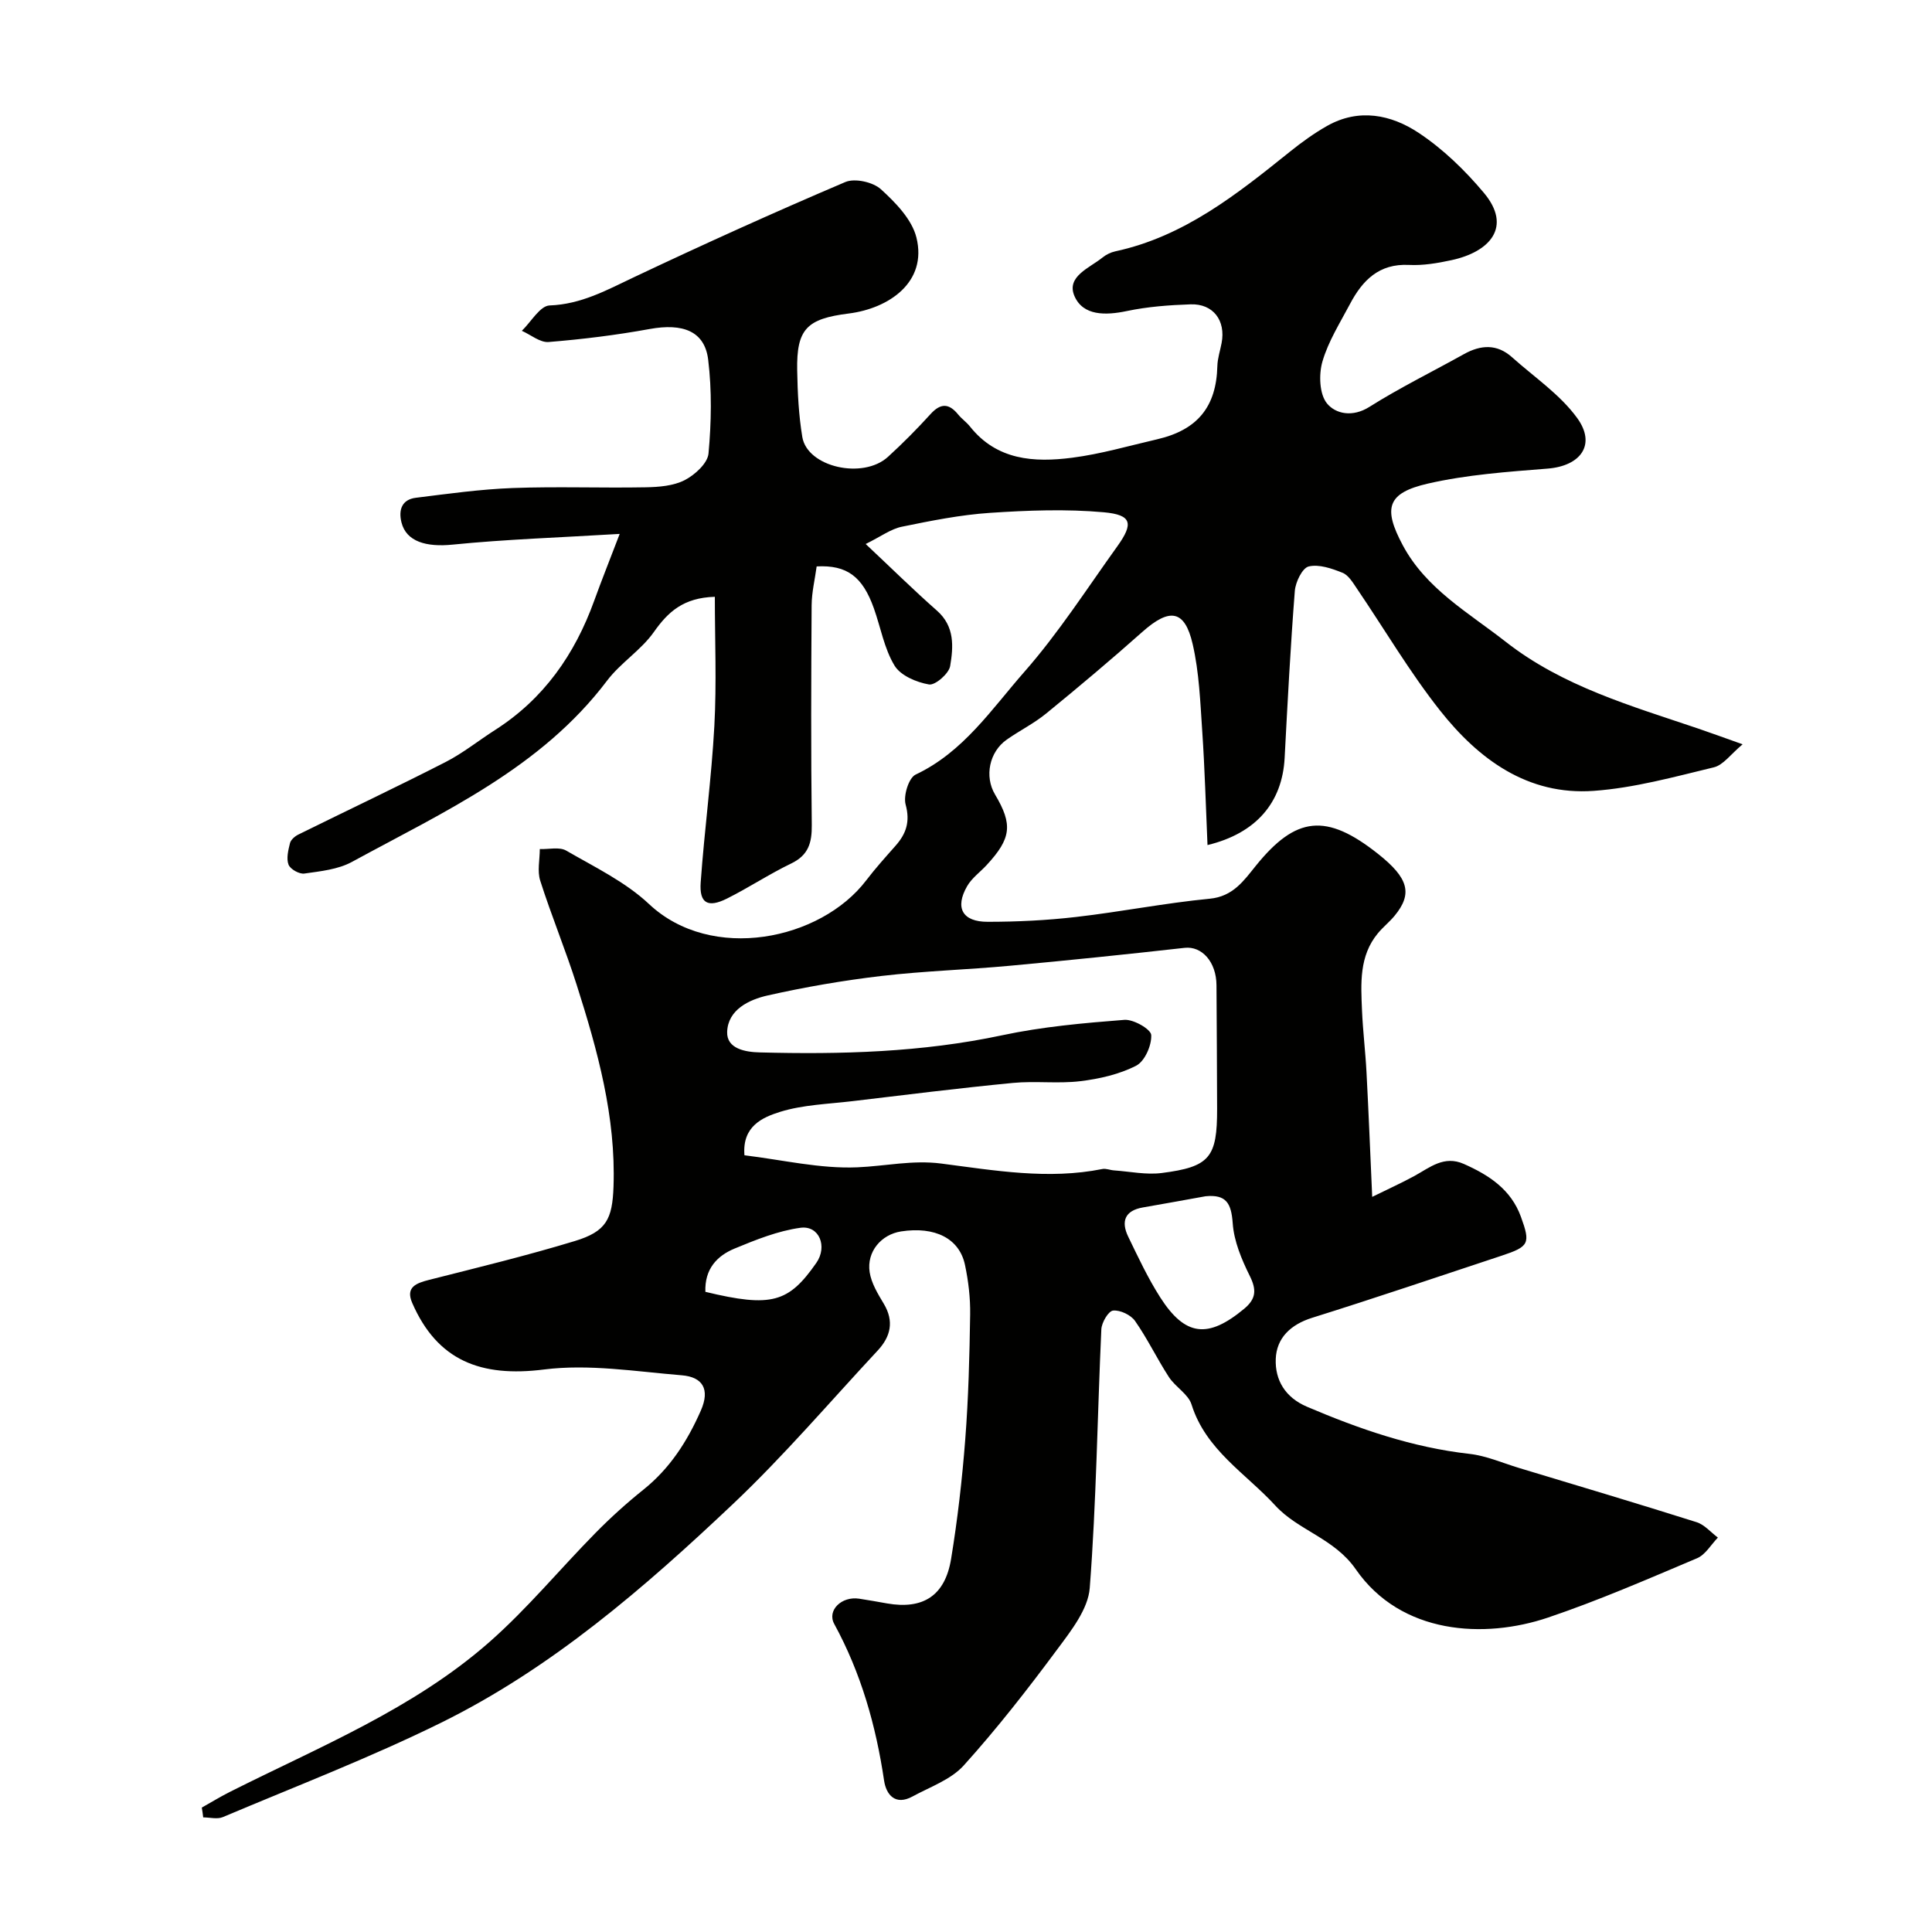 <svg enable-background="new 0 0 400 400" viewBox="0 0 400 400" xmlns="http://www.w3.org/2000/svg"><path d="m41.78 374.24c1.93-1.08 3.81-2.24 5.78-3.23 18.51-9.33 37.97-17.16 53.75-31.03 7.87-6.92 14.61-15.12 22-22.62 3.12-3.17 6.44-6.17 9.91-8.95 5.49-4.4 9.08-10.01 11.88-16.36 1.96-4.45.35-6.96-3.93-7.31-9.51-.78-19.23-2.38-28.55-1.2-13.07 1.65-22.07-1.84-27.27-13.77-1.45-3.33.87-4.12 3.58-4.81 10.06-2.55 20.16-5 30.09-8.02 6.53-1.98 7.76-4.55 8-11.24.51-14.49-3.29-28.18-7.61-41.75-2.31-7.27-5.24-14.34-7.56-21.61-.64-1.99-.09-4.36-.09-6.55 1.84.07 4.06-.5 5.47.32 5.89 3.41 12.27 6.48 17.15 11.07 12.93 12.15 35.52 7.48 44.96-4.91 1.89-2.48 3.99-4.81 6.06-7.15 2.22-2.51 3.07-5 2.1-8.55-.5-1.82.64-5.53 2.07-6.2 9.89-4.66 15.74-13.57 22.51-21.27 7.09-8.07 12.95-17.22 19.24-25.98 3.41-4.75 3.02-6.53-2.79-7.06-7.78-.7-15.71-.4-23.54.12-6.15.41-12.26 1.64-18.31 2.88-2.26.47-4.3 2.02-7.45 3.57 5.2 4.88 9.86 9.48 14.76 13.8 3.71 3.27 3.4 7.48 2.73 11.47-.26 1.56-3.1 4.03-4.38 3.81-2.59-.44-5.89-1.84-7.14-3.91-2.14-3.53-2.86-7.89-4.28-11.87-2.34-6.56-5.56-8.99-11.84-8.66-.35 2.62-1.02 5.33-1.04 8.04-.1 15.16-.15 30.33.03 45.49.04 3.68-.68 6.25-4.25 7.97-4.55 2.19-8.79 5.01-13.31 7.27-3.97 1.98-5.75.97-5.44-3.35.77-10.81 2.24-21.58 2.83-32.4.48-8.9.1-17.85.1-26.73-6.53.19-9.7 3.14-12.63 7.3-2.65 3.76-6.89 6.37-9.68 10.06-13.68 18.1-33.75 27.13-52.83 37.53-2.88 1.57-6.5 1.93-9.85 2.41-1.04.15-2.91-.9-3.27-1.84-.49-1.27-.06-3 .3-4.46.17-.69 1-1.41 1.7-1.76 10.16-5.02 20.41-9.86 30.5-15.02 3.61-1.85 6.83-4.45 10.27-6.65 10.08-6.44 16.5-15.65 20.51-26.75 1.52-4.2 3.18-8.35 5.28-13.84-12.61.76-23.65 1.12-34.61 2.22-5.4.54-9.57-.6-10.57-4.6-.65-2.61.09-4.74 2.97-5.1 6.67-.83 13.37-1.77 20.08-2.02 9.15-.34 18.33.02 27.49-.15 2.74-.05 5.76-.28 8.11-1.49 2.1-1.08 4.74-3.49 4.92-5.51.59-6.43.71-13.03-.07-19.43-.73-5.92-5.26-7.59-12.13-6.34-6.9 1.26-13.9 2.12-20.9 2.69-1.78.14-3.7-1.5-5.55-2.32 1.91-1.84 3.77-5.18 5.75-5.25 6.54-.24 11.81-3.17 17.43-5.83 14.47-6.85 29.06-13.45 43.79-19.72 1.97-.84 5.73 0 7.37 1.49 3.04 2.76 6.43 6.25 7.36 10.01 2.28 9.23-5.69 14.67-14.03 15.72-8.67 1.09-10.82 3.19-10.66 11.8.08 4.6.31 9.24 1.06 13.77 1.04 6.23 12.55 8.84 17.74 4.1 3.07-2.8 6.01-5.77 8.81-8.85 2.09-2.3 3.8-2.26 5.71.08.73.9 1.73 1.59 2.45 2.49 5.56 7.01 13.28 7.48 21.14 6.47 5.94-.76 11.76-2.47 17.62-3.82 8.37-1.94 12.25-6.75 12.46-15.15.04-1.6.58-3.19.88-4.78.89-4.66-1.74-8.17-6.42-8.01-4.42.15-8.89.48-13.21 1.39-4.39.92-9.04 1.01-10.83-3.09-1.76-4.06 3.1-5.81 5.8-7.99.74-.6 1.71-1.08 2.64-1.28 14.26-3.07 25.23-11.85 36.21-20.67 2.42-1.94 4.96-3.78 7.65-5.3 6.58-3.72 13.28-2.34 18.98 1.45 5.03 3.34 9.57 7.74 13.47 12.39 5.95 7.09 1.22 12.26-6.73 13.96-2.87.62-5.87 1.13-8.78.98-6.21-.31-9.63 3.22-12.2 8.09-2.07 3.91-4.5 7.75-5.71 11.93-.77 2.67-.63 6.73.95 8.66 1.78 2.17 5.29 2.92 8.78.71 6.31-3.98 13.04-7.28 19.57-10.92 3.5-1.95 6.85-2.15 9.97.65 4.59 4.11 9.94 7.7 13.48 12.58 3.99 5.5.73 9.92-6.11 10.47-8.3.66-16.71 1.25-24.79 3.1-8.45 1.94-9.34 5.05-5.21 12.77 4.84 9.05 13.63 13.96 21.32 19.99 11.79 9.23 25.96 13.26 39.81 17.95 2.6.88 5.17 1.83 9.23 3.27-2.45 2.03-3.99 4.3-5.97 4.77-8.21 1.98-16.49 4.27-24.86 4.87-13.67.98-23.83-6.54-31.82-16.64-6.3-7.97-11.49-16.83-17.22-25.26-.83-1.22-1.73-2.76-2.96-3.25-2.21-.89-4.88-1.82-7.01-1.31-1.32.32-2.72 3.22-2.87 5.05-.9 11.51-1.5 23.05-2.11 34.59-.48 9.2-5.87 15.61-15.97 18.04-.35-7.95-.56-15.78-1.09-23.58-.41-6.03-.63-12.17-1.98-18.02-1.64-7.14-4.77-7.55-10.41-2.54-6.51 5.79-13.18 11.4-19.93 16.91-2.51 2.05-5.47 3.52-8.14 5.39-3.63 2.54-4.67 7.62-2.44 11.37 3.71 6.23 3.37 9.09-1.74 14.62-1.35 1.46-3.08 2.69-4.04 4.37-2.57 4.47-.98 7.38 4.26 7.37 6.1 0 12.23-.3 18.29-1 9.25-1.06 18.42-2.89 27.68-3.78 4.84-.46 7.07-3.76 9.53-6.8 8.31-10.3 14.6-11 25.35-2.46 6.3 5 7.17 8.22 3.39 12.8-1.06 1.28-2.39 2.33-3.45 3.61-3.92 4.73-3.52 10.41-3.29 15.99.18 4.27.71 8.53.93 12.8.43 8.09.75 16.18 1.18 25.79 3.35-1.65 6.1-2.89 8.74-4.33 3.21-1.76 6.13-4.31 10.23-2.49 5.21 2.31 9.76 5.27 11.82 10.94 2.01 5.53 1.71 6.17-4 8.06-13.06 4.32-26.08 8.74-39.21 12.85-4.47 1.4-7.39 4.18-7.55 8.54-.16 4.35 1.94 7.95 6.47 9.88 10.83 4.62 21.84 8.43 33.64 9.76 3.49.39 6.86 1.89 10.27 2.92 12.26 3.7 24.54 7.36 36.75 11.22 1.64.52 2.95 2.1 4.41 3.19-1.42 1.46-2.58 3.55-4.32 4.28-10.2 4.31-20.37 8.74-30.85 12.28-13.17 4.45-30.43 3.54-39.81-10.01-4.42-6.39-11.94-8.04-16.63-13.16-6.08-6.64-14.42-11.52-17.36-20.93-.67-2.16-3.34-3.63-4.68-5.68-2.47-3.8-4.43-7.93-7.02-11.63-.87-1.25-3.09-2.3-4.55-2.15-.97.1-2.37 2.48-2.43 3.89-.82 17.85-1.03 35.74-2.4 53.55-.34 4.38-3.84 8.82-6.68 12.64-6.14 8.28-12.5 16.44-19.4 24.09-2.66 2.95-6.98 4.45-10.63 6.44-3.53 1.92-5.43-.35-5.87-3.3-1.69-11.39-4.77-22.26-10.32-32.43-1.54-2.82 1.54-5.78 5.15-5.23 1.93.29 3.85.64 5.77.98 7.45 1.3 12.01-1.56 13.27-9.19 1.35-8.22 2.3-16.53 2.94-24.84.66-8.58.88-17.19 1.01-25.8.05-3.42-.36-6.9-1.07-10.25-1.16-5.5-6.23-8.01-13.22-6.94-4.11.63-7.16 4.19-6.52 8.43.35 2.29 1.7 4.5 2.93 6.55 2.18 3.65 1.41 6.81-1.26 9.68-9.93 10.66-19.42 21.8-29.99 31.8-18.36 17.36-37.53 33.97-60.39 45.25-14.7 7.25-30.08 13.16-45.2 19.55-1.16.49-2.71.06-4.07.06-.06-.62-.18-1.33-.29-2.03zm112.35-135.05c7.85.94 15.65 2.82 23.37 2.49 5.76-.24 11.43-1.55 17.37-.78 11.06 1.43 22.16 3.38 33.37 1.13.76-.15 1.61.24 2.43.29 3.28.23 6.64.95 9.84.54 9.98-1.27 11.5-3.22 11.48-13.31-.02-8.52-.08-17.04-.13-25.57-.03-4.85-3.04-8.14-6.59-7.74-12.05 1.35-24.12 2.6-36.19 3.71-8.84.82-17.75 1.08-26.56 2.11-7.92.93-15.82 2.29-23.59 4.04-3.87.87-8.21 2.95-8.38 7.52-.14 3.55 3.84 4.2 6.72 4.27 16.84.44 33.6-.01 50.22-3.55 8.29-1.77 16.83-2.53 25.3-3.19 1.88-.15 5.5 1.94 5.56 3.14.11 2.14-1.34 5.44-3.12 6.35-3.51 1.8-7.63 2.73-11.59 3.21-4.6.55-9.33-.09-13.95.36-11.08 1.07-22.13 2.45-33.19 3.77-5.02.6-10.2.74-14.97 2.21-3.59 1.13-7.9 2.93-7.4 9zm95.48 8.48c-4.33.78-8.66 1.57-12.99 2.32-3.76.65-4.55 2.91-3.04 6.04 2.06 4.26 4.08 8.58 6.62 12.56 5.19 8.12 9.92 8.59 17.4 2.37 2.48-2.07 2.58-3.92 1.15-6.8-1.69-3.41-3.28-7.19-3.53-10.91-.3-4.12-1.33-5.99-5.61-5.58zm-103.57 19.79c13.76 3.32 17.25 2.2 22.97-5.99 2.36-3.38.62-7.81-3.3-7.27-4.66.64-9.22 2.48-13.62 4.3-3.62 1.5-6.22 4.21-6.05 8.96z" fill="#010100"/></svg>